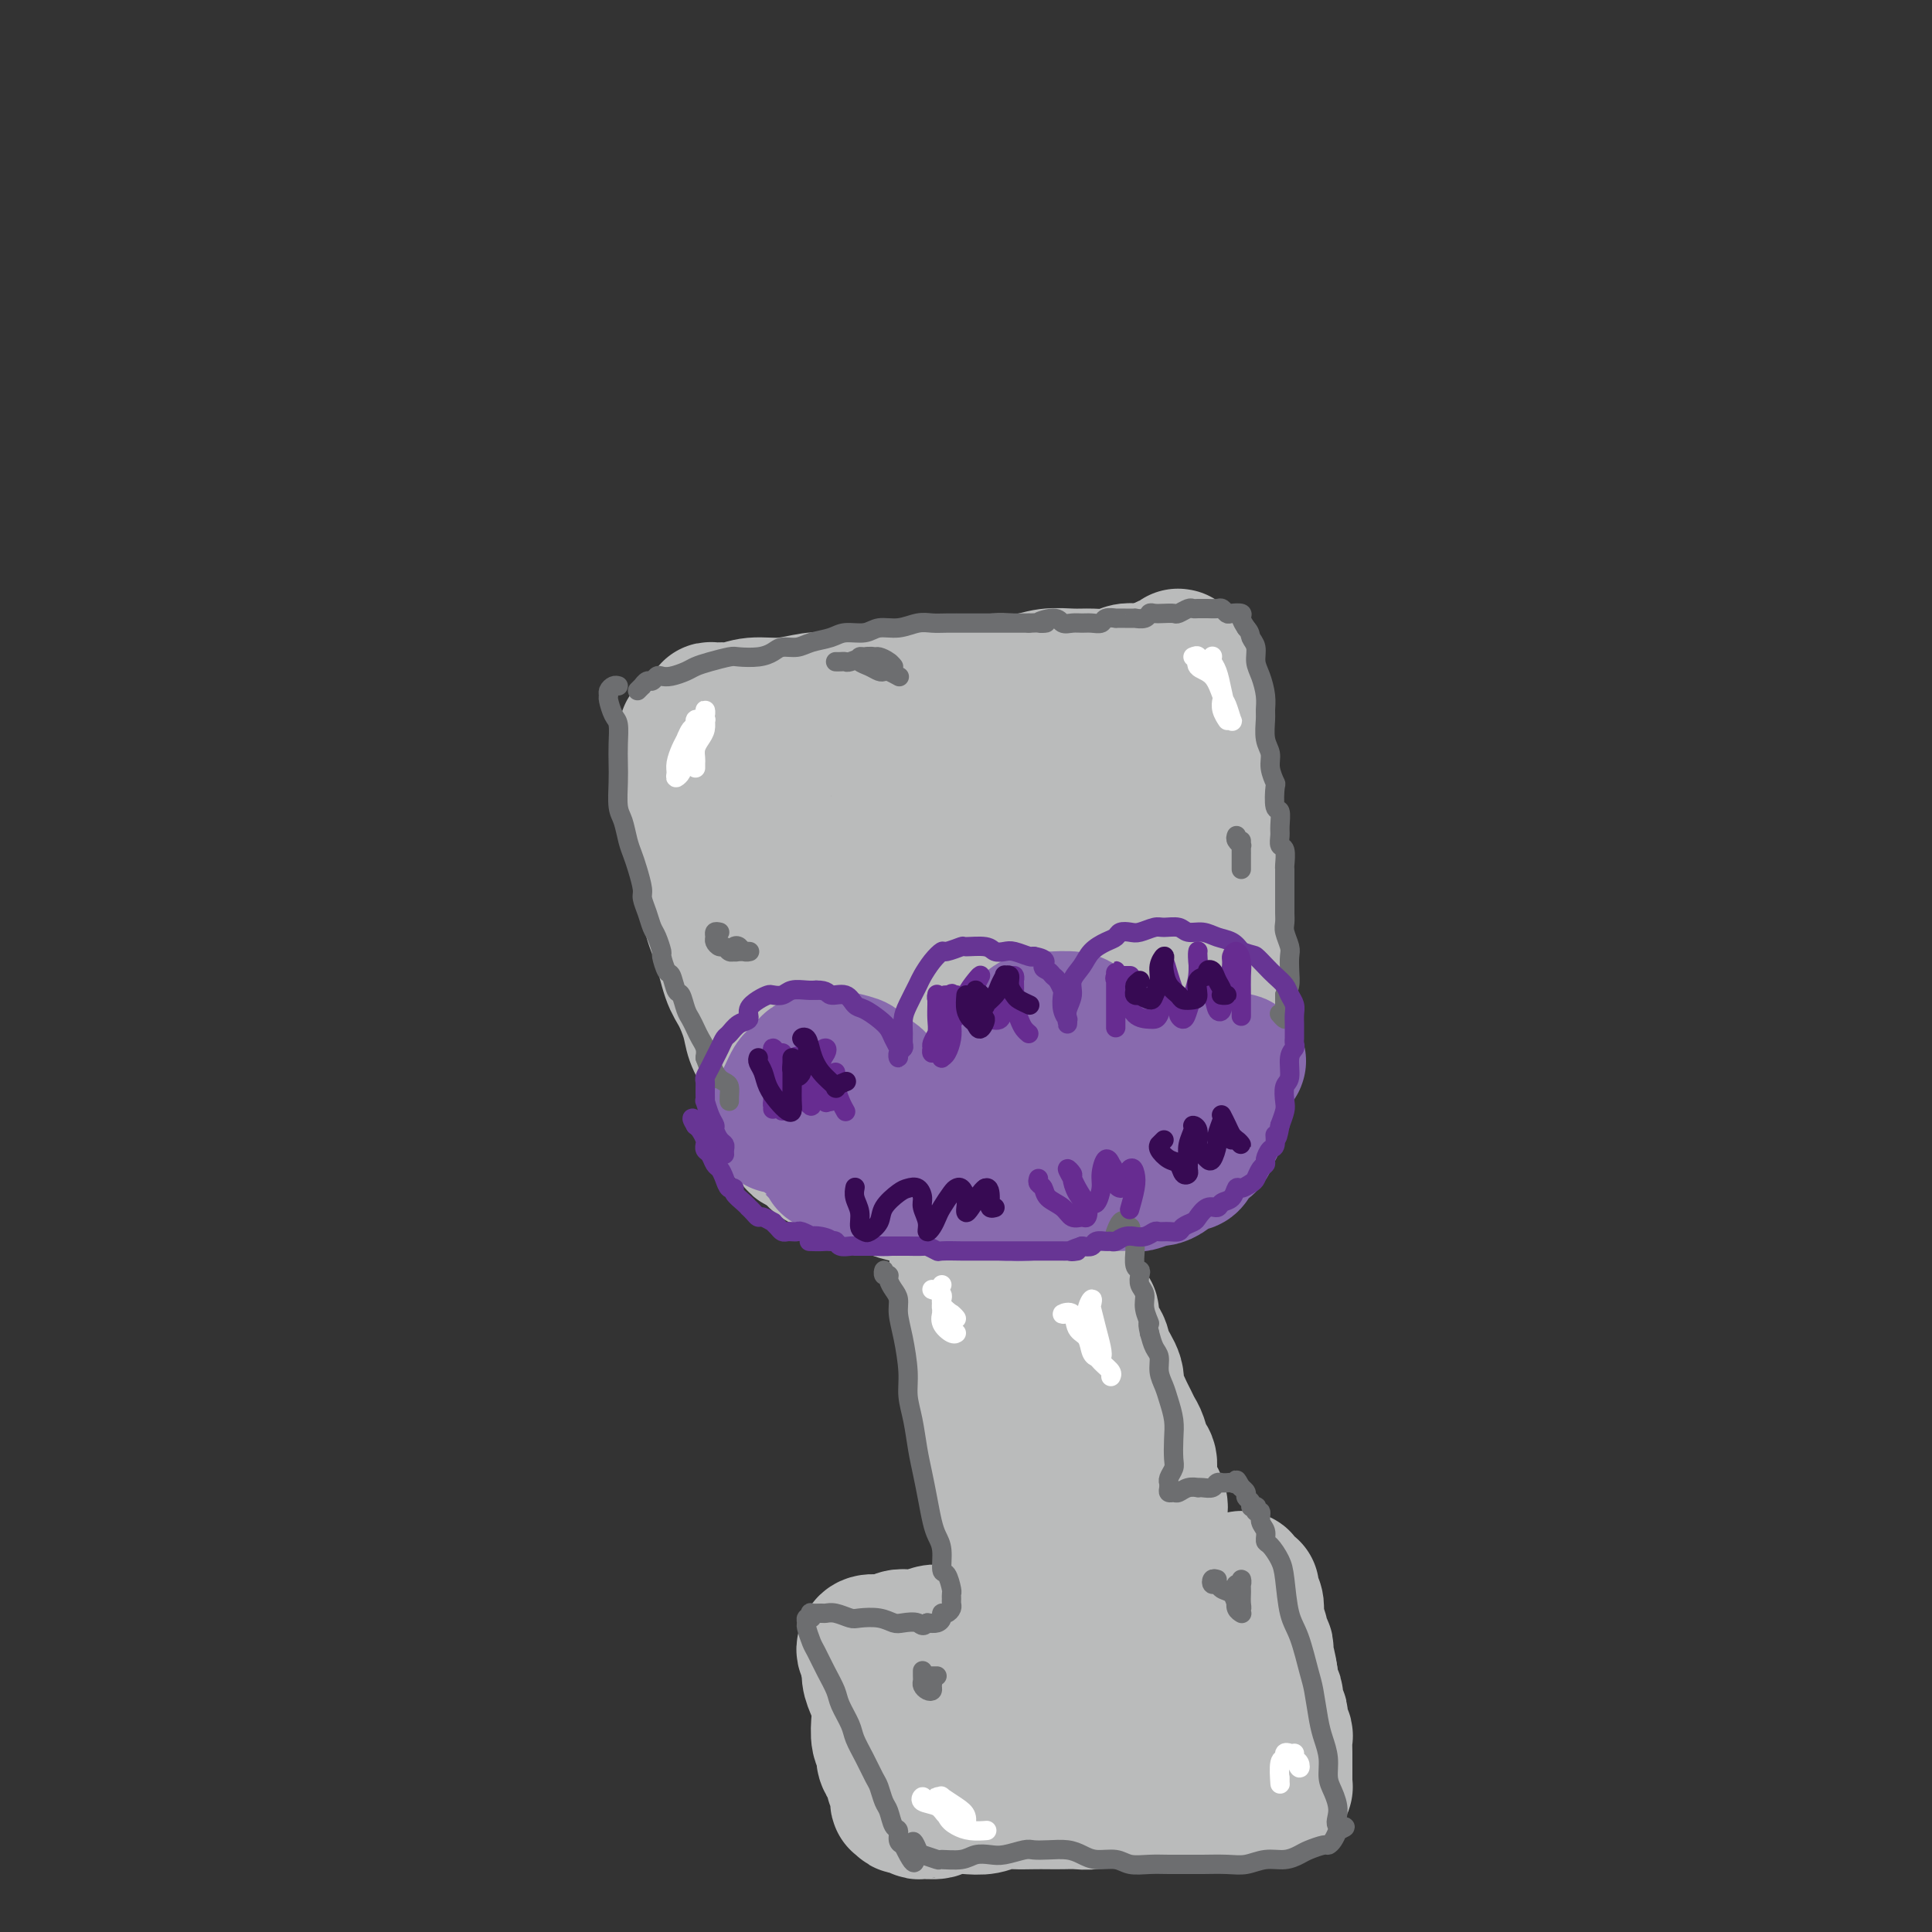 <svg viewBox='0 0 400 400' version='1.1' xmlns='http://www.w3.org/2000/svg' xmlns:xlink='http://www.w3.org/1999/xlink'><rect x="0" y="0" width="400" height="400" fill="#333333" stroke="none"/><g fill='none' stroke='#BABBBB' stroke-width='28' stroke-linecap='round' stroke-linejoin='round'><path d='M150,153c-0.504,-0.153 -1.007,-0.305 -1,0c0.007,0.305 0.526,1.069 1,2c0.474,0.931 0.904,2.029 1,3c0.096,0.971 -0.140,1.814 0,3c0.140,1.186 0.657,2.717 1,4c0.343,1.283 0.514,2.320 1,4c0.486,1.680 1.288,4.002 2,6c0.712,1.998 1.334,3.670 2,5c0.666,1.330 1.375,2.316 2,4c0.625,1.684 1.164,4.065 2,6c0.836,1.935 1.967,3.424 3,5c1.033,1.576 1.968,3.237 3,5c1.032,1.763 2.162,3.626 3,5c0.838,1.374 1.386,2.257 3,4c1.614,1.743 4.295,4.345 6,6c1.705,1.655 2.434,2.362 4,4c1.566,1.638 3.968,4.206 6,6c2.032,1.794 3.694,2.813 5,4c1.306,1.187 2.257,2.541 4,4c1.743,1.459 4.279,3.021 6,4c1.721,0.979 2.626,1.374 4,2c1.374,0.626 3.218,1.484 5,2c1.782,0.516 3.504,0.689 5,1c1.496,0.311 2.767,0.761 4,1c1.233,0.239 2.430,0.269 4,0c1.570,-0.269 3.514,-0.835 5,-1c1.486,-0.165 2.516,0.071 4,0c1.484,-0.071 3.424,-0.449 5,-1c1.576,-0.551 2.788,-1.276 4,-2'/><path d='M244,239c3.388,-0.946 2.859,-1.309 3,-2c0.141,-0.691 0.952,-1.708 2,-3c1.048,-1.292 2.334,-2.859 3,-4c0.666,-1.141 0.710,-1.858 1,-3c0.290,-1.142 0.824,-2.711 1,-4c0.176,-1.289 -0.005,-2.297 0,-4c0.005,-1.703 0.197,-4.100 0,-6c-0.197,-1.900 -0.784,-3.301 -1,-5c-0.216,-1.699 -0.061,-3.694 0,-6c0.061,-2.306 0.028,-4.922 0,-7c-0.028,-2.078 -0.052,-3.618 0,-6c0.052,-2.382 0.182,-5.606 0,-8c-0.182,-2.394 -0.674,-3.959 -1,-6c-0.326,-2.041 -0.486,-4.559 -1,-7c-0.514,-2.441 -1.382,-4.807 -2,-7c-0.618,-2.193 -0.988,-4.215 -1,-6c-0.012,-1.785 0.333,-3.333 0,-5c-0.333,-1.667 -1.343,-3.451 -2,-5c-0.657,-1.549 -0.960,-2.861 -1,-4c-0.040,-1.139 0.182,-2.105 0,-3c-0.182,-0.895 -0.769,-1.719 -1,-2c-0.231,-0.281 -0.108,-0.019 0,0c0.108,0.019 0.200,-0.205 0,0c-0.200,0.205 -0.693,0.838 -1,1c-0.307,0.162 -0.429,-0.149 -1,0c-0.571,0.149 -1.592,0.757 -2,1c-0.408,0.243 -0.204,0.122 0,0'/><path d='M240,138c-1.355,0.222 -2.242,0.777 -3,1c-0.758,0.223 -1.387,0.112 -2,0c-0.613,-0.112 -1.209,-0.227 -2,0c-0.791,0.227 -1.777,0.797 -3,1c-1.223,0.203 -2.681,0.040 -4,0c-1.319,-0.040 -2.497,0.045 -4,0c-1.503,-0.045 -3.330,-0.219 -5,0c-1.670,0.219 -3.184,0.832 -5,1c-1.816,0.168 -3.934,-0.109 -6,0c-2.066,0.109 -4.079,0.604 -6,1c-1.921,0.396 -3.751,0.694 -6,1c-2.249,0.306 -4.918,0.622 -7,1c-2.082,0.378 -3.578,0.818 -6,1c-2.422,0.182 -5.769,0.105 -8,0c-2.231,-0.105 -3.346,-0.238 -5,0c-1.654,0.238 -3.847,0.849 -6,1c-2.153,0.151 -4.266,-0.156 -6,0c-1.734,0.156 -3.088,0.777 -4,1c-0.912,0.223 -1.383,0.049 -2,0c-0.617,-0.049 -1.381,0.025 -2,0c-0.619,-0.025 -1.094,-0.151 -1,0c0.094,0.151 0.756,0.579 1,1c0.244,0.421 0.070,0.835 0,1c-0.070,0.165 -0.035,0.083 0,0'/><path d='M175,160c-0.113,0.027 -0.227,0.055 -1,0c-0.773,-0.055 -2.207,-0.191 -3,0c-0.793,0.191 -0.946,0.710 -1,1c-0.054,0.290 -0.010,0.351 1,2c1.010,1.649 2.984,4.887 5,8c2.016,3.113 4.073,6.100 6,9c1.927,2.900 3.724,5.712 6,9c2.276,3.288 5.031,7.051 7,10c1.969,2.949 3.153,5.083 4,7c0.847,1.917 1.356,3.617 2,5c0.644,1.383 1.424,2.449 2,3c0.576,0.551 0.950,0.587 1,0c0.050,-0.587 -0.222,-1.796 -1,-4c-0.778,-2.204 -2.061,-5.402 -3,-8c-0.939,-2.598 -1.534,-4.596 -3,-8c-1.466,-3.404 -3.803,-8.214 -5,-12c-1.197,-3.786 -1.252,-6.548 -2,-9c-0.748,-2.452 -2.187,-4.593 -3,-6c-0.813,-1.407 -0.998,-2.080 -1,-2c-0.002,0.080 0.180,0.913 1,2c0.820,1.087 2.277,2.429 4,6c1.723,3.571 3.711,9.370 6,14c2.289,4.630 4.880,8.092 7,12c2.120,3.908 3.770,8.263 6,12c2.230,3.737 5.042,6.857 7,9c1.958,2.143 3.063,3.309 4,4c0.937,0.691 1.705,0.907 2,0c0.295,-0.907 0.118,-2.936 0,-5c-0.118,-2.064 -0.177,-4.161 -1,-7c-0.823,-2.839 -2.412,-6.419 -4,-10'/><path d='M218,202c-1.558,-5.004 -2.954,-9.014 -4,-13c-1.046,-3.986 -1.742,-7.949 -2,-11c-0.258,-3.051 -0.077,-5.191 0,-7c0.077,-1.809 0.050,-3.289 0,-4c-0.050,-0.711 -0.123,-0.655 0,0c0.123,0.655 0.441,1.907 1,4c0.559,2.093 1.358,5.026 2,8c0.642,2.974 1.128,5.988 2,10c0.872,4.012 2.129,9.023 3,13c0.871,3.977 1.355,6.920 2,9c0.645,2.080 1.450,3.296 2,4c0.550,0.704 0.845,0.896 1,1c0.155,0.104 0.172,0.120 0,-1c-0.172,-1.120 -0.532,-3.375 -1,-6c-0.468,-2.625 -1.043,-5.618 -2,-10c-0.957,-4.382 -2.295,-10.153 -3,-15c-0.705,-4.847 -0.776,-8.771 -1,-12c-0.224,-3.229 -0.601,-5.764 0,-8c0.601,-2.236 2.181,-4.175 3,-5c0.819,-0.825 0.877,-0.537 1,0c0.123,0.537 0.312,1.323 1,4c0.688,2.677 1.876,7.244 3,11c1.124,3.756 2.185,6.702 3,10c0.815,3.298 1.385,6.946 2,11c0.615,4.054 1.276,8.512 2,12c0.724,3.488 1.512,6.007 2,8c0.488,1.993 0.675,3.459 1,4c0.325,0.541 0.788,0.155 1,0c0.212,-0.155 0.172,-0.080 0,-1c-0.172,-0.920 -0.478,-2.834 -1,-6c-0.522,-3.166 -1.261,-7.583 -2,-12'/><path d='M234,200c-0.580,-4.990 -1.031,-7.965 -1,-12c0.031,-4.035 0.543,-9.131 1,-12c0.457,-2.869 0.859,-3.511 1,-4c0.141,-0.489 0.022,-0.825 0,0c-0.022,0.825 0.053,2.809 0,5c-0.053,2.191 -0.235,4.587 -1,8c-0.765,3.413 -2.112,7.843 -3,11c-0.888,3.157 -1.316,5.042 -2,6c-0.684,0.958 -1.624,0.988 -2,1c-0.376,0.012 -0.188,0.006 0,0'/><path d='M146,150c-0.228,-0.097 -0.455,-0.195 -1,0c-0.545,0.195 -1.407,0.682 -2,1c-0.593,0.318 -0.916,0.468 -1,1c-0.084,0.532 0.072,1.447 0,3c-0.072,1.553 -0.371,3.745 0,6c0.371,2.255 1.412,4.575 2,7c0.588,2.425 0.724,4.957 1,7c0.276,2.043 0.693,3.598 1,6c0.307,2.402 0.506,5.650 1,8c0.494,2.350 1.283,3.801 2,6c0.717,2.199 1.360,5.146 2,7c0.640,1.854 1.276,2.615 2,4c0.724,1.385 1.538,3.394 2,5c0.462,1.606 0.574,2.807 1,4c0.426,1.193 1.165,2.377 2,4c0.835,1.623 1.766,3.685 2,5c0.234,1.315 -0.227,1.881 0,3c0.227,1.119 1.143,2.789 2,4c0.857,1.211 1.654,1.964 2,3c0.346,1.036 0.242,2.357 1,3c0.758,0.643 2.379,0.610 3,1c0.621,0.390 0.242,1.204 1,2c0.758,0.796 2.651,1.575 4,2c1.349,0.425 2.152,0.496 3,1c0.848,0.504 1.739,1.442 3,2c1.261,0.558 2.892,0.738 4,1c1.108,0.262 1.692,0.606 3,1c1.308,0.394 3.340,0.838 5,1c1.660,0.162 2.947,0.044 4,0c1.053,-0.044 1.872,-0.012 3,0c1.128,0.012 2.564,0.006 4,0'/><path d='M202,248c3.974,0.268 2.409,-0.562 3,-1c0.591,-0.438 3.336,-0.484 5,-1c1.664,-0.516 2.245,-1.504 3,-2c0.755,-0.496 1.683,-0.502 3,-1c1.317,-0.498 3.024,-1.488 4,-2c0.976,-0.512 1.221,-0.547 2,-1c0.779,-0.453 2.093,-1.325 3,-2c0.907,-0.675 1.409,-1.152 2,-2c0.591,-0.848 1.271,-2.068 2,-3c0.729,-0.932 1.505,-1.575 2,-3c0.495,-1.425 0.707,-3.632 1,-5c0.293,-1.368 0.667,-1.897 1,-3c0.333,-1.103 0.625,-2.779 1,-4c0.375,-1.221 0.832,-1.987 1,-3c0.168,-1.013 0.045,-2.273 0,-3c-0.045,-0.727 -0.013,-0.922 0,-1c0.013,-0.078 0.006,-0.039 0,0'/><path d='M199,164c-0.347,0.199 -0.693,0.398 -1,0c-0.307,-0.398 -0.574,-1.394 -1,-2c-0.426,-0.606 -1.012,-0.822 -1,-1c0.012,-0.178 0.623,-0.317 1,0c0.377,0.317 0.519,1.092 1,2c0.481,0.908 1.302,1.951 2,3c0.698,1.049 1.273,2.105 2,3c0.727,0.895 1.607,1.630 2,2c0.393,0.370 0.300,0.377 1,0c0.700,-0.377 2.193,-1.138 3,-2c0.807,-0.862 0.928,-1.826 1,-3c0.072,-1.174 0.094,-2.559 0,-4c-0.094,-1.441 -0.304,-2.939 -1,-4c-0.696,-1.061 -1.878,-1.686 -3,-2c-1.122,-0.314 -2.183,-0.316 -3,0c-0.817,0.316 -1.390,0.950 -2,2c-0.610,1.050 -1.256,2.516 -2,4c-0.744,1.484 -1.586,2.986 -2,4c-0.414,1.014 -0.400,1.540 0,2c0.400,0.460 1.185,0.855 2,1c0.815,0.145 1.662,0.042 2,0c0.338,-0.042 0.169,-0.021 0,0'/><path d='M198,263c0.033,0.329 0.065,0.659 0,1c-0.065,0.341 -0.229,0.695 0,1c0.229,0.305 0.849,0.563 1,1c0.151,0.437 -0.167,1.054 0,2c0.167,0.946 0.819,2.223 1,3c0.181,0.777 -0.110,1.056 0,2c0.110,0.944 0.622,2.555 1,4c0.378,1.445 0.623,2.726 1,4c0.377,1.274 0.885,2.542 1,4c0.115,1.458 -0.163,3.107 0,4c0.163,0.893 0.766,1.030 1,2c0.234,0.970 0.101,2.771 0,4c-0.101,1.229 -0.168,1.884 0,3c0.168,1.116 0.570,2.693 1,4c0.430,1.307 0.886,2.342 1,3c0.114,0.658 -0.114,0.937 0,2c0.114,1.063 0.570,2.909 1,4c0.430,1.091 0.833,1.428 1,2c0.167,0.572 0.097,1.379 0,2c-0.097,0.621 -0.222,1.055 0,2c0.222,0.945 0.792,2.402 1,3c0.208,0.598 0.056,0.336 0,1c-0.056,0.664 -0.015,2.253 0,3c0.015,0.747 0.003,0.651 0,1c-0.003,0.349 0.002,1.143 0,2c-0.002,0.857 -0.011,1.776 0,2c0.011,0.224 0.041,-0.247 0,0c-0.041,0.247 -0.155,1.214 0,2c0.155,0.786 0.577,1.393 1,2'/><path d='M210,333c1.855,11.067 0.493,3.735 0,1c-0.493,-2.735 -0.117,-0.872 0,0c0.117,0.872 -0.025,0.755 0,1c0.025,0.245 0.216,0.854 0,1c-0.216,0.146 -0.841,-0.171 -1,0c-0.159,0.171 0.147,0.830 0,1c-0.147,0.170 -0.746,-0.151 -1,0c-0.254,0.151 -0.161,0.772 0,1c0.161,0.228 0.391,0.061 0,0c-0.391,-0.061 -1.402,-0.016 -2,0c-0.598,0.016 -0.783,0.004 -1,0c-0.217,-0.004 -0.467,-0.001 -1,0c-0.533,0.001 -1.349,-0.001 -2,0c-0.651,0.001 -1.137,0.004 -2,0c-0.863,-0.004 -2.104,-0.015 -3,0c-0.896,0.015 -1.448,0.056 -2,0c-0.552,-0.056 -1.106,-0.207 -2,0c-0.894,0.207 -2.128,0.773 -3,1c-0.872,0.227 -1.381,0.113 -2,0c-0.619,-0.113 -1.349,-0.227 -2,0c-0.651,0.227 -1.222,0.796 -2,1c-0.778,0.204 -1.764,0.043 -2,0c-0.236,-0.043 0.279,0.033 0,0c-0.279,-0.033 -1.353,-0.174 -2,0c-0.647,0.174 -0.866,0.662 -1,1c-0.134,0.338 -0.181,0.525 0,1c0.181,0.475 0.591,1.237 1,2'/><path d='M180,344c0.110,1.001 -0.115,2.005 0,3c0.115,0.995 0.571,1.982 1,3c0.429,1.018 0.832,2.069 1,3c0.168,0.931 0.100,1.744 0,3c-0.100,1.256 -0.233,2.956 0,4c0.233,1.044 0.832,1.431 1,2c0.168,0.569 -0.095,1.321 0,2c0.095,0.679 0.547,1.286 1,2c0.453,0.714 0.905,1.535 1,2c0.095,0.465 -0.167,0.573 0,1c0.167,0.427 0.765,1.171 1,2c0.235,0.829 0.109,1.743 0,2c-0.109,0.257 -0.200,-0.142 0,0c0.200,0.142 0.691,0.824 1,1c0.309,0.176 0.437,-0.153 1,0c0.563,0.153 1.560,0.787 2,1c0.440,0.213 0.323,0.006 1,0c0.677,-0.006 2.148,0.191 3,0c0.852,-0.191 1.084,-0.769 2,-1c0.916,-0.231 2.517,-0.114 4,0c1.483,0.114 2.847,0.227 4,0c1.153,-0.227 2.093,-0.793 3,-1c0.907,-0.207 1.779,-0.056 3,0c1.221,0.056 2.791,0.016 4,0c1.209,-0.016 2.057,-0.008 3,0c0.943,0.008 1.981,0.016 3,0c1.019,-0.016 2.019,-0.057 3,0c0.981,0.057 1.943,0.211 3,0c1.057,-0.211 2.208,-0.788 3,-1c0.792,-0.212 1.226,-0.061 2,0c0.774,0.061 1.887,0.030 3,0'/><path d='M234,372c8.026,-0.309 4.590,-0.083 4,0c-0.590,0.083 1.665,0.022 3,0c1.335,-0.022 1.750,-0.005 3,0c1.250,0.005 3.336,-0.002 5,0c1.664,0.002 2.908,0.014 4,0c1.092,-0.014 2.033,-0.055 3,0c0.967,0.055 1.962,0.207 3,0c1.038,-0.207 2.121,-0.772 3,-1c0.879,-0.228 1.556,-0.118 2,0c0.444,0.118 0.655,0.244 1,0c0.345,-0.244 0.825,-0.859 1,-1c0.175,-0.141 0.047,0.193 0,0c-0.047,-0.193 -0.013,-0.914 0,-1c0.013,-0.086 0.003,0.464 0,0c-0.003,-0.464 0.000,-1.940 0,-3c-0.000,-1.060 -0.004,-1.702 0,-2c0.004,-0.298 0.015,-0.251 0,-1c-0.015,-0.749 -0.056,-2.295 0,-3c0.056,-0.705 0.207,-0.569 0,-1c-0.207,-0.431 -0.774,-1.429 -1,-2c-0.226,-0.571 -0.112,-0.716 0,-1c0.112,-0.284 0.222,-0.706 0,-1c-0.222,-0.294 -0.778,-0.460 -1,-1c-0.222,-0.540 -0.112,-1.454 0,-2c0.112,-0.546 0.226,-0.724 0,-1c-0.226,-0.276 -0.793,-0.648 -1,-1c-0.207,-0.352 -0.056,-0.682 0,-1c0.056,-0.318 0.015,-0.624 0,-1c-0.015,-0.376 -0.004,-0.822 0,-1c0.004,-0.178 0.002,-0.089 0,0'/><path d='M263,347c-0.536,-4.118 -0.874,-2.413 -1,-2c-0.126,0.413 -0.038,-0.466 0,-1c0.038,-0.534 0.025,-0.723 0,-1c-0.025,-0.277 -0.063,-0.640 0,-1c0.063,-0.360 0.227,-0.715 0,-1c-0.227,-0.285 -0.844,-0.499 -1,-1c-0.156,-0.501 0.151,-1.290 0,-2c-0.151,-0.710 -0.759,-1.343 -1,-2c-0.241,-0.657 -0.116,-1.339 0,-2c0.116,-0.661 0.223,-1.301 0,-2c-0.223,-0.699 -0.777,-1.458 -1,-2c-0.223,-0.542 -0.117,-0.867 0,-1c0.117,-0.133 0.243,-0.075 0,0c-0.243,0.075 -0.855,0.168 -1,0c-0.145,-0.168 0.179,-0.596 0,-1c-0.179,-0.404 -0.859,-0.784 -1,-1c-0.141,-0.216 0.258,-0.268 0,0c-0.258,0.268 -1.172,0.856 -2,1c-0.828,0.144 -1.569,-0.158 -2,0c-0.431,0.158 -0.553,0.774 -1,1c-0.447,0.226 -1.219,0.060 -2,0c-0.781,-0.060 -1.572,-0.016 -2,0c-0.428,0.016 -0.492,0.004 -1,0c-0.508,-0.004 -1.460,-0.000 -2,0c-0.540,0.000 -0.667,-0.003 -1,0c-0.333,0.003 -0.873,0.013 -1,0c-0.127,-0.013 0.159,-0.048 0,0c-0.159,0.048 -0.764,0.178 -1,0c-0.236,-0.178 -0.102,-0.663 0,-1c0.102,-0.337 0.172,-0.525 0,-1c-0.172,-0.475 -0.586,-1.238 -1,-2'/><path d='M241,325c-0.403,-0.907 0.090,-1.176 0,-2c-0.090,-0.824 -0.764,-2.204 -1,-3c-0.236,-0.796 -0.034,-1.008 0,-2c0.034,-0.992 -0.099,-2.764 0,-4c0.099,-1.236 0.430,-1.934 0,-3c-0.430,-1.066 -1.621,-2.498 -2,-4c-0.379,-1.502 0.053,-3.074 0,-4c-0.053,-0.926 -0.592,-1.207 -1,-2c-0.408,-0.793 -0.686,-2.099 -1,-3c-0.314,-0.901 -0.663,-1.395 -1,-2c-0.337,-0.605 -0.663,-1.319 -1,-2c-0.337,-0.681 -0.686,-1.330 -1,-2c-0.314,-0.670 -0.594,-1.362 -1,-2c-0.406,-0.638 -0.940,-1.223 -1,-2c-0.060,-0.777 0.352,-1.746 0,-3c-0.352,-1.254 -1.470,-2.792 -2,-4c-0.530,-1.208 -0.474,-2.086 -1,-3c-0.526,-0.914 -1.633,-1.865 -2,-3c-0.367,-1.135 0.008,-2.455 0,-3c-0.008,-0.545 -0.399,-0.317 -1,-1c-0.601,-0.683 -1.414,-2.278 -2,-3c-0.586,-0.722 -0.946,-0.571 -1,-1c-0.054,-0.429 0.197,-1.438 0,-2c-0.197,-0.562 -0.841,-0.676 -1,-1c-0.159,-0.324 0.167,-0.858 0,-1c-0.167,-0.142 -0.828,0.106 -1,0c-0.172,-0.106 0.146,-0.567 0,-1c-0.146,-0.433 -0.756,-0.838 -1,-1c-0.244,-0.162 -0.122,-0.081 0,0'/><path d='M214,260c-0.414,-0.045 -0.828,-0.090 -1,0c-0.172,0.090 -0.103,0.316 0,1c0.103,0.684 0.240,1.828 1,3c0.760,1.172 2.144,2.373 3,5c0.856,2.627 1.184,6.681 2,10c0.816,3.319 2.120,5.904 3,9c0.880,3.096 1.336,6.702 2,10c0.664,3.298 1.537,6.287 2,10c0.463,3.713 0.516,8.148 1,11c0.484,2.852 1.398,4.119 2,6c0.602,1.881 0.890,4.376 1,6c0.110,1.624 0.040,2.377 0,3c-0.040,0.623 -0.052,1.115 0,1c0.052,-0.115 0.168,-0.837 0,-1c-0.168,-0.163 -0.619,0.235 -1,-1c-0.381,-1.235 -0.690,-4.101 -1,-6c-0.310,-1.899 -0.619,-2.830 -1,-4c-0.381,-1.170 -0.834,-2.579 -1,-3c-0.166,-0.421 -0.044,0.145 0,0c0.044,-0.145 0.012,-1.000 0,-1c-0.012,0.000 -0.003,0.856 0,2c0.003,1.144 0.001,2.576 0,4c-0.001,1.424 -0.000,2.839 0,5c0.000,2.161 0.000,5.067 0,7c-0.000,1.933 -0.000,2.893 0,4c0.000,1.107 0.000,2.360 0,3c-0.000,0.640 -0.000,0.666 0,1c0.000,0.334 0.000,0.974 0,1c-0.000,0.026 -0.000,-0.564 0,-1c0.000,-0.436 0.000,-0.718 0,-1'/><path d='M226,344c-0.381,3.263 -1.335,-0.580 -2,-2c-0.665,-1.420 -1.043,-0.418 -2,0c-0.957,0.418 -2.494,0.252 -4,0c-1.506,-0.252 -2.982,-0.589 -4,0c-1.018,0.589 -1.579,2.105 -3,3c-1.421,0.895 -3.701,1.168 -5,2c-1.299,0.832 -1.618,2.224 -2,3c-0.382,0.776 -0.828,0.937 -1,1c-0.172,0.063 -0.071,0.028 0,0c0.071,-0.028 0.113,-0.049 1,0c0.887,0.049 2.618,0.167 4,0c1.382,-0.167 2.414,-0.619 4,-1c1.586,-0.381 3.726,-0.693 5,-1c1.274,-0.307 1.682,-0.611 3,-1c1.318,-0.389 3.546,-0.865 5,-1c1.454,-0.135 2.132,0.070 3,0c0.868,-0.070 1.925,-0.414 3,-1c1.075,-0.586 2.169,-1.412 3,-2c0.831,-0.588 1.399,-0.938 2,-1c0.601,-0.062 1.236,0.164 2,0c0.764,-0.164 1.658,-0.720 2,-1c0.342,-0.280 0.133,-0.286 0,0c-0.133,0.286 -0.189,0.865 0,1c0.189,0.135 0.624,-0.174 1,0c0.376,0.174 0.692,0.831 1,1c0.308,0.169 0.608,-0.151 1,0c0.392,0.151 0.875,0.771 1,1c0.125,0.229 -0.107,0.065 0,0c0.107,-0.065 0.554,-0.033 1,0'/><path d='M245,345c1.477,0.321 1.668,0.125 2,0c0.332,-0.125 0.803,-0.178 1,0c0.197,0.178 0.120,0.587 0,1c-0.120,0.413 -0.284,0.832 0,1c0.284,0.168 1.015,0.087 1,0c-0.015,-0.087 -0.777,-0.178 -1,0c-0.223,0.178 0.094,0.626 0,1c-0.094,0.374 -0.600,0.675 -1,1c-0.400,0.325 -0.695,0.675 -1,1c-0.305,0.325 -0.621,0.626 -1,1c-0.379,0.374 -0.823,0.821 -1,1c-0.177,0.179 -0.089,0.089 0,0'/></g>
<g fill='none' stroke='#886AAE' stroke-width='28' stroke-linecap='round' stroke-linejoin='round'><path d='M161,233c-0.006,0.066 -0.013,0.131 0,0c0.013,-0.131 0.045,-0.459 0,-1c-0.045,-0.541 -0.168,-1.296 0,-2c0.168,-0.704 0.627,-1.358 1,-2c0.373,-0.642 0.661,-1.271 1,-2c0.339,-0.729 0.728,-1.558 1,-2c0.272,-0.442 0.426,-0.498 1,-1c0.574,-0.502 1.566,-1.452 2,-2c0.434,-0.548 0.310,-0.695 1,-1c0.690,-0.305 2.196,-0.768 3,-1c0.804,-0.232 0.907,-0.232 2,0c1.093,0.232 3.174,0.695 4,1c0.826,0.305 0.395,0.452 1,1c0.605,0.548 2.245,1.496 3,2c0.755,0.504 0.626,0.564 1,1c0.374,0.436 1.251,1.249 2,2c0.749,0.751 1.370,1.438 2,2c0.630,0.562 1.268,0.997 2,2c0.732,1.003 1.557,2.575 2,3c0.443,0.425 0.504,-0.296 1,0c0.496,0.296 1.427,1.611 2,2c0.573,0.389 0.788,-0.147 1,0c0.212,0.147 0.422,0.979 1,1c0.578,0.021 1.526,-0.767 2,-1c0.474,-0.233 0.475,0.089 1,0c0.525,-0.089 1.573,-0.589 2,-1c0.427,-0.411 0.233,-0.732 1,-1c0.767,-0.268 2.494,-0.484 3,-1c0.506,-0.516 -0.210,-1.331 0,-2c0.210,-0.669 1.346,-1.191 2,-2c0.654,-0.809 0.827,-1.904 1,-3'/><path d='M207,225c0.703,-1.092 0.961,-0.323 1,-1c0.039,-0.677 -0.141,-2.801 0,-4c0.141,-1.199 0.604,-1.474 1,-2c0.396,-0.526 0.727,-1.304 1,-2c0.273,-0.696 0.490,-1.311 1,-2c0.510,-0.689 1.313,-1.453 2,-2c0.687,-0.547 1.258,-0.876 2,-1c0.742,-0.124 1.655,-0.045 2,0c0.345,0.045 0.123,0.054 1,0c0.877,-0.054 2.855,-0.170 4,0c1.145,0.170 1.459,0.626 2,1c0.541,0.374 1.311,0.665 2,1c0.689,0.335 1.298,0.712 2,1c0.702,0.288 1.497,0.485 2,1c0.503,0.515 0.712,1.346 1,2c0.288,0.654 0.654,1.131 1,2c0.346,0.869 0.673,2.132 1,3c0.327,0.868 0.653,1.342 1,2c0.347,0.658 0.714,1.498 1,2c0.286,0.502 0.489,0.664 1,1c0.511,0.336 1.329,0.847 2,1c0.671,0.153 1.195,-0.052 2,0c0.805,0.052 1.892,0.362 3,0c1.108,-0.362 2.237,-1.397 3,-2c0.763,-0.603 1.162,-0.774 2,-1c0.838,-0.226 2.117,-0.505 3,-1c0.883,-0.495 1.371,-1.205 2,-2c0.629,-0.795 1.400,-1.676 2,-2c0.600,-0.324 1.029,-0.093 1,0c-0.029,0.093 -0.514,0.046 -1,0'/><path d='M255,220c2.674,-1.060 0.860,0.289 0,1c-0.860,0.711 -0.767,0.785 -1,1c-0.233,0.215 -0.794,0.572 -1,1c-0.206,0.428 -0.059,0.926 0,1c0.059,0.074 0.030,-0.275 0,0c-0.030,0.275 -0.060,1.176 0,2c0.060,0.824 0.209,1.571 0,2c-0.209,0.429 -0.776,0.539 -1,1c-0.224,0.461 -0.105,1.274 0,2c0.105,0.726 0.197,1.364 0,2c-0.197,0.636 -0.682,1.271 -1,2c-0.318,0.729 -0.470,1.553 -1,2c-0.530,0.447 -1.440,0.519 -2,1c-0.560,0.481 -0.770,1.373 -1,2c-0.230,0.627 -0.479,0.990 -1,1c-0.521,0.010 -1.314,-0.333 -2,0c-0.686,0.333 -1.267,1.343 -2,2c-0.733,0.657 -1.619,0.961 -2,1c-0.381,0.039 -0.257,-0.186 -1,0c-0.743,0.186 -2.353,0.782 -3,1c-0.647,0.218 -0.332,0.059 -1,0c-0.668,-0.059 -2.320,-0.017 -3,0c-0.680,0.017 -0.390,0.008 -1,0c-0.610,-0.008 -2.121,-0.016 -3,0c-0.879,0.016 -1.128,0.057 -2,0c-0.872,-0.057 -2.369,-0.212 -3,0c-0.631,0.212 -0.396,0.792 -1,1c-0.604,0.208 -2.049,0.046 -3,0c-0.951,-0.046 -1.410,0.026 -2,0c-0.590,-0.026 -1.311,-0.150 -2,0c-0.689,0.150 -1.344,0.575 -2,1'/><path d='M213,247c-3.817,0.293 -1.859,0.026 -2,0c-0.141,-0.026 -2.379,0.189 -3,0c-0.621,-0.189 0.377,-0.783 0,-1c-0.377,-0.217 -2.129,-0.058 -3,0c-0.871,0.058 -0.861,0.016 -1,0c-0.139,-0.016 -0.425,-0.004 -1,0c-0.575,0.004 -1.438,0.001 -2,0c-0.562,-0.001 -0.823,-0.000 -1,0c-0.177,0.000 -0.270,0.000 -1,0c-0.730,-0.000 -2.096,-0.000 -3,0c-0.904,0.000 -1.345,0.000 -2,0c-0.655,-0.000 -1.523,-0.000 -2,0c-0.477,0.000 -0.562,0.000 -1,0c-0.438,-0.000 -1.230,-0.000 -2,0c-0.770,0.000 -1.520,0.001 -2,0c-0.480,-0.001 -0.692,-0.004 -1,0c-0.308,0.004 -0.711,0.016 -1,0c-0.289,-0.016 -0.462,-0.060 -1,0c-0.538,0.060 -1.439,0.222 -2,0c-0.561,-0.222 -0.780,-0.829 -1,-1c-0.220,-0.171 -0.440,0.094 -1,0c-0.560,-0.094 -1.459,-0.547 -2,-1c-0.541,-0.453 -0.723,-0.905 -1,-1c-0.277,-0.095 -0.648,0.167 -1,0c-0.352,-0.167 -0.685,-0.763 -1,-1c-0.315,-0.237 -0.611,-0.116 -1,0c-0.389,0.116 -0.872,0.227 -1,0c-0.128,-0.227 0.100,-0.793 0,-1c-0.100,-0.207 -0.527,-0.056 -1,0c-0.473,0.056 -0.992,0.016 -1,0c-0.008,-0.016 0.496,-0.008 1,0'/><path d='M172,241c-1.277,-0.801 0.531,-0.305 1,0c0.469,0.305 -0.402,0.418 0,0c0.402,-0.418 2.076,-1.366 3,-2c0.924,-0.634 1.099,-0.954 2,-1c0.901,-0.046 2.528,0.183 4,0c1.472,-0.183 2.790,-0.777 4,-1c1.210,-0.223 2.310,-0.075 4,0c1.690,0.075 3.968,0.076 5,0c1.032,-0.076 0.819,-0.230 2,0c1.181,0.230 3.757,0.842 5,1c1.243,0.158 1.153,-0.139 2,0c0.847,0.139 2.632,0.713 4,1c1.368,0.287 2.320,0.288 3,0c0.680,-0.288 1.089,-0.865 2,-1c0.911,-0.135 2.325,0.171 3,0c0.675,-0.171 0.611,-0.821 1,-1c0.389,-0.179 1.232,0.111 2,0c0.768,-0.111 1.460,-0.623 2,-1c0.540,-0.377 0.928,-0.619 1,-1c0.072,-0.381 -0.173,-0.902 0,-1c0.173,-0.098 0.763,0.226 1,0c0.237,-0.226 0.120,-1.003 0,-1c-0.120,0.003 -0.242,0.785 0,1c0.242,0.215 0.848,-0.138 1,0c0.152,0.138 -0.151,0.768 0,1c0.151,0.232 0.758,0.066 1,0c0.242,-0.066 0.121,-0.033 0,0'/></g>
<g fill='none' stroke='#6D6E70' stroke-width='4' stroke-linecap='round' stroke-linejoin='round'><path d='M132,143c0.447,-0.455 0.893,-0.910 1,-1c0.107,-0.090 -0.127,0.186 0,0c0.127,-0.186 0.613,-0.834 1,-1c0.387,-0.166 0.674,0.149 1,0c0.326,-0.149 0.692,-0.761 1,-1c0.308,-0.239 0.559,-0.105 1,0c0.441,0.105 1.071,0.182 2,0c0.929,-0.182 2.158,-0.623 3,-1c0.842,-0.377 1.296,-0.689 2,-1c0.704,-0.311 1.659,-0.622 3,-1c1.341,-0.378 3.068,-0.823 4,-1c0.932,-0.177 1.068,-0.085 2,0c0.932,0.085 2.660,0.163 4,0c1.340,-0.163 2.291,-0.568 3,-1c0.709,-0.432 1.175,-0.890 2,-1c0.825,-0.110 2.010,0.129 3,0c0.990,-0.129 1.786,-0.627 3,-1c1.214,-0.373 2.845,-0.621 4,-1c1.155,-0.379 1.835,-0.890 3,-1c1.165,-0.110 2.815,0.181 4,0c1.185,-0.181 1.905,-0.833 3,-1c1.095,-0.167 2.565,0.151 4,0c1.435,-0.151 2.835,-0.773 4,-1c1.165,-0.227 2.096,-0.061 3,0c0.904,0.061 1.782,0.016 3,0c1.218,-0.016 2.777,-0.004 4,0c1.223,0.004 2.111,0.001 3,0c0.889,-0.001 1.778,-0.000 3,0c1.222,0.000 2.778,0.000 4,0c1.222,-0.000 2.111,-0.000 3,0'/><path d='M213,129c6.175,-0.232 2.613,0.187 2,0c-0.613,-0.187 1.722,-0.978 3,-1c1.278,-0.022 1.498,0.727 2,1c0.502,0.273 1.285,0.069 2,0c0.715,-0.069 1.362,-0.004 2,0c0.638,0.004 1.266,-0.051 2,0c0.734,0.051 1.575,0.210 2,0c0.425,-0.210 0.433,-0.788 1,-1c0.567,-0.212 1.691,-0.057 2,0c0.309,0.057 -0.198,0.016 0,0c0.198,-0.016 1.100,-0.008 2,0c0.900,0.008 1.799,0.016 2,0c0.201,-0.016 -0.294,-0.057 0,0c0.294,0.057 1.378,0.211 2,0c0.622,-0.211 0.781,-0.788 1,-1c0.219,-0.212 0.496,-0.061 1,0c0.504,0.061 1.234,0.030 2,0c0.766,-0.030 1.567,-0.061 2,0c0.433,0.061 0.497,0.212 1,0c0.503,-0.212 1.443,-0.789 2,-1c0.557,-0.211 0.730,-0.056 1,0c0.270,0.056 0.635,0.014 1,0c0.365,-0.014 0.728,-0.000 1,0c0.272,0.000 0.453,-0.014 1,0c0.547,0.014 1.461,0.056 2,0c0.539,-0.056 0.704,-0.209 1,0c0.296,0.209 0.723,0.780 1,1c0.277,0.220 0.404,0.090 1,0c0.596,-0.090 1.660,-0.140 2,0c0.340,0.140 -0.046,0.468 0,1c0.046,0.532 0.523,1.266 1,2'/><path d='M258,130c0.936,0.990 0.776,1.465 1,2c0.224,0.535 0.830,1.131 1,2c0.170,0.869 -0.098,2.013 0,3c0.098,0.987 0.561,1.818 1,3c0.439,1.182 0.854,2.714 1,4c0.146,1.286 0.024,2.325 0,3c-0.024,0.675 0.050,0.987 0,2c-0.050,1.013 -0.223,2.726 0,4c0.223,1.274 0.843,2.107 1,3c0.157,0.893 -0.150,1.844 0,3c0.150,1.156 0.758,2.516 1,3c0.242,0.484 0.118,0.093 0,1c-0.118,0.907 -0.229,3.112 0,4c0.229,0.888 0.797,0.459 1,1c0.203,0.541 0.040,2.051 0,3c-0.040,0.949 0.042,1.338 0,2c-0.042,0.662 -0.207,1.599 0,2c0.207,0.401 0.788,0.267 1,1c0.212,0.733 0.057,2.332 0,3c-0.057,0.668 -0.015,0.405 0,1c0.015,0.595 0.004,2.046 0,3c-0.004,0.954 -0.002,1.409 0,2c0.002,0.591 0.004,1.317 0,2c-0.004,0.683 -0.015,1.323 0,2c0.015,0.677 0.056,1.391 0,2c-0.056,0.609 -0.211,1.111 0,2c0.211,0.889 0.786,2.164 1,3c0.214,0.836 0.068,1.235 0,2c-0.068,0.765 -0.057,1.898 0,3c0.057,1.102 0.159,2.172 0,3c-0.159,0.828 -0.580,1.414 -1,2'/><path d='M266,206c0.004,4.816 0.015,3.357 0,3c-0.015,-0.357 -0.056,0.389 0,1c0.056,0.611 0.207,1.088 0,1c-0.207,-0.088 -0.774,-0.739 -1,-1c-0.226,-0.261 -0.113,-0.130 0,0'/><path d='M128,142c-0.308,-0.085 -0.616,-0.170 -1,0c-0.384,0.170 -0.845,0.596 -1,1c-0.155,0.404 -0.003,0.785 0,1c0.003,0.215 -0.143,0.262 0,1c0.143,0.738 0.574,2.166 1,3c0.426,0.834 0.845,1.074 1,2c0.155,0.926 0.044,2.540 0,4c-0.044,1.460 -0.023,2.768 0,4c0.023,1.232 0.048,2.388 0,4c-0.048,1.612 -0.168,3.679 0,5c0.168,1.321 0.623,1.895 1,3c0.377,1.105 0.675,2.743 1,4c0.325,1.257 0.679,2.135 1,3c0.321,0.865 0.611,1.716 1,3c0.389,1.284 0.877,3.000 1,4c0.123,1.000 -0.121,1.284 0,2c0.121,0.716 0.606,1.863 1,3c0.394,1.137 0.697,2.263 1,3c0.303,0.737 0.606,1.084 1,2c0.394,0.916 0.879,2.400 1,3c0.121,0.600 -0.122,0.316 0,1c0.122,0.684 0.610,2.337 1,3c0.390,0.663 0.682,0.338 1,1c0.318,0.662 0.663,2.313 1,3c0.337,0.687 0.668,0.411 1,1c0.332,0.589 0.667,2.045 1,3c0.333,0.955 0.664,1.411 1,2c0.336,0.589 0.678,1.313 1,2c0.322,0.687 0.625,1.339 1,2c0.375,0.661 0.821,1.332 1,2c0.179,0.668 0.089,1.334 0,2'/><path d='M146,219c2.979,8.180 1.425,2.629 1,1c-0.425,-1.629 0.278,0.665 1,2c0.722,1.335 1.461,1.713 2,2c0.539,0.287 0.876,0.483 1,1c0.124,0.517 0.033,1.355 0,2c-0.033,0.645 -0.009,1.097 0,1c0.009,-0.097 0.003,-0.742 0,-1c-0.003,-0.258 -0.001,-0.129 0,0'/><path d='M183,264c0.032,-0.541 0.064,-1.081 0,-1c-0.064,0.081 -0.223,0.784 0,1c0.223,0.216 0.830,-0.053 1,0c0.170,0.053 -0.095,0.430 0,1c0.095,0.570 0.551,1.334 1,2c0.449,0.666 0.890,1.233 1,2c0.110,0.767 -0.111,1.732 0,3c0.111,1.268 0.555,2.838 1,5c0.445,2.162 0.893,4.916 1,7c0.107,2.084 -0.126,3.497 0,5c0.126,1.503 0.611,3.095 1,5c0.389,1.905 0.681,4.124 1,6c0.319,1.876 0.664,3.410 1,5c0.336,1.590 0.664,3.236 1,5c0.336,1.764 0.681,3.647 1,5c0.319,1.353 0.611,2.177 1,3c0.389,0.823 0.875,1.645 1,3c0.125,1.355 -0.110,3.242 0,4c0.110,0.758 0.565,0.388 1,1c0.435,0.612 0.849,2.205 1,3c0.151,0.795 0.038,0.791 0,1c-0.038,0.209 0.000,0.630 0,1c-0.000,0.370 -0.038,0.690 0,1c0.038,0.310 0.152,0.608 0,1c-0.152,0.392 -0.568,0.876 -1,1c-0.432,0.124 -0.879,-0.111 -1,0c-0.121,0.111 0.083,0.568 0,1c-0.083,0.432 -0.452,0.838 -1,1c-0.548,0.162 -1.274,0.081 -2,0'/><path d='M192,336c-1.068,1.087 -1.238,0.305 -2,0c-0.762,-0.305 -2.114,-0.133 -3,0c-0.886,0.133 -1.304,0.228 -2,0c-0.696,-0.228 -1.668,-0.779 -3,-1c-1.332,-0.221 -3.024,-0.112 -4,0c-0.976,0.112 -1.236,0.226 -2,0c-0.764,-0.226 -2.033,-0.794 -3,-1c-0.967,-0.206 -1.631,-0.051 -2,0c-0.369,0.051 -0.442,-0.001 -1,0c-0.558,0.001 -1.599,0.056 -2,0c-0.401,-0.056 -0.161,-0.224 0,0c0.161,0.224 0.242,0.841 0,1c-0.242,0.159 -0.809,-0.139 -1,0c-0.191,0.139 -0.007,0.714 0,1c0.007,0.286 -0.163,0.282 0,1c0.163,0.718 0.658,2.158 1,3c0.342,0.842 0.529,1.086 1,2c0.471,0.914 1.225,2.498 2,4c0.775,1.502 1.573,2.922 2,4c0.427,1.078 0.485,1.816 1,3c0.515,1.184 1.486,2.816 2,4c0.514,1.184 0.572,1.921 1,3c0.428,1.079 1.228,2.500 2,4c0.772,1.500 1.516,3.078 2,4c0.484,0.922 0.708,1.188 1,2c0.292,0.812 0.652,2.172 1,3c0.348,0.828 0.684,1.125 1,2c0.316,0.875 0.610,2.327 1,3c0.390,0.673 0.874,0.566 1,1c0.126,0.434 -0.107,1.410 0,2c0.107,0.590 0.553,0.795 1,1'/><path d='M187,382c3.490,7.222 2.214,1.777 2,0c-0.214,-1.777 0.635,0.113 1,1c0.365,0.887 0.246,0.770 1,1c0.754,0.230 2.379,0.808 3,1c0.621,0.192 0.237,0.000 1,0c0.763,-0.000 2.673,0.192 4,0c1.327,-0.192 2.070,-0.770 3,-1c0.930,-0.230 2.047,-0.114 3,0c0.953,0.114 1.742,0.226 3,0c1.258,-0.226 2.983,-0.790 4,-1c1.017,-0.210 1.324,-0.066 2,0c0.676,0.066 1.721,0.055 3,0c1.279,-0.055 2.792,-0.155 4,0c1.208,0.155 2.111,0.563 3,1c0.889,0.437 1.763,0.902 3,1c1.237,0.098 2.838,-0.170 4,0c1.162,0.170 1.884,0.778 3,1c1.116,0.222 2.626,0.059 4,0c1.374,-0.059 2.611,-0.015 4,0c1.389,0.015 2.930,-0.000 4,0c1.070,0.000 1.668,0.015 3,0c1.332,-0.015 3.396,-0.060 5,0c1.604,0.060 2.746,0.223 4,0c1.254,-0.223 2.620,-0.834 4,-1c1.380,-0.166 2.775,0.114 4,0c1.225,-0.114 2.279,-0.621 3,-1c0.721,-0.379 1.110,-0.629 2,-1c0.890,-0.371 2.280,-0.862 3,-1c0.720,-0.138 0.771,0.078 1,0c0.229,-0.078 0.637,-0.451 1,-1c0.363,-0.549 0.682,-1.275 1,-2'/><path d='M277,379c2.928,-1.183 0.747,-0.640 0,-1c-0.747,-0.360 -0.059,-1.622 0,-3c0.059,-1.378 -0.509,-2.873 -1,-4c-0.491,-1.127 -0.905,-1.888 -1,-3c-0.095,-1.112 0.130,-2.576 0,-4c-0.130,-1.424 -0.615,-2.807 -1,-4c-0.385,-1.193 -0.670,-2.195 -1,-4c-0.330,-1.805 -0.704,-4.412 -1,-6c-0.296,-1.588 -0.512,-2.157 -1,-4c-0.488,-1.843 -1.247,-4.960 -2,-7c-0.753,-2.040 -1.498,-3.004 -2,-5c-0.502,-1.996 -0.760,-5.024 -1,-7c-0.240,-1.976 -0.461,-2.899 -1,-4c-0.539,-1.101 -1.397,-2.380 -2,-3c-0.603,-0.620 -0.950,-0.582 -1,-1c-0.050,-0.418 0.196,-1.293 0,-2c-0.196,-0.707 -0.836,-1.247 -1,-2c-0.164,-0.753 0.148,-1.718 0,-2c-0.148,-0.282 -0.757,0.117 -1,0c-0.243,-0.117 -0.122,-0.752 0,-1c0.122,-0.248 0.244,-0.108 0,0c-0.244,0.108 -0.854,0.183 -1,0c-0.146,-0.183 0.171,-0.624 0,-1c-0.171,-0.376 -0.829,-0.689 -1,-1c-0.171,-0.311 0.146,-0.622 0,-1c-0.146,-0.378 -0.756,-0.822 -1,-1c-0.244,-0.178 -0.122,-0.089 0,0'/><path d='M257,308c-1.415,-2.547 -0.953,-1.414 -1,-1c-0.047,0.414 -0.604,0.110 -1,0c-0.396,-0.110 -0.630,-0.026 -1,0c-0.370,0.026 -0.876,-0.007 -1,0c-0.124,0.007 0.134,0.054 0,0c-0.134,-0.054 -0.661,-0.210 -1,0c-0.339,0.210 -0.489,0.787 -1,1c-0.511,0.213 -1.384,0.061 -2,0c-0.616,-0.061 -0.977,-0.031 -1,0c-0.023,0.031 0.291,0.061 0,0c-0.291,-0.061 -1.188,-0.215 -2,0c-0.812,0.215 -1.538,0.800 -2,1c-0.462,0.200 -0.659,0.016 -1,0c-0.341,-0.016 -0.824,0.137 -1,0c-0.176,-0.137 -0.043,-0.565 0,-1c0.043,-0.435 -0.002,-0.877 0,-1c0.002,-0.123 0.053,0.074 0,0c-0.053,-0.074 -0.210,-0.420 0,-1c0.210,-0.580 0.785,-1.394 1,-2c0.215,-0.606 0.069,-1.005 0,-2c-0.069,-0.995 -0.061,-2.587 0,-4c0.061,-1.413 0.175,-2.648 0,-4c-0.175,-1.352 -0.638,-2.823 -1,-4c-0.362,-1.177 -0.622,-2.061 -1,-3c-0.378,-0.939 -0.875,-1.932 -1,-3c-0.125,-1.068 0.120,-2.211 0,-3c-0.120,-0.789 -0.606,-1.226 -1,-2c-0.394,-0.774 -0.697,-1.887 -1,-3'/><path d='M238,276c-0.709,-3.098 0.020,-1.842 0,-2c-0.020,-0.158 -0.789,-1.731 -1,-3c-0.211,-1.269 0.136,-2.236 0,-3c-0.136,-0.764 -0.754,-1.326 -1,-2c-0.246,-0.674 -0.119,-1.461 0,-2c0.119,-0.539 0.229,-0.830 0,-1c-0.229,-0.170 -0.797,-0.217 -1,-1c-0.203,-0.783 -0.041,-2.300 0,-3c0.041,-0.700 -0.041,-0.584 0,-1c0.041,-0.416 0.203,-1.364 0,-2c-0.203,-0.636 -0.772,-0.958 -1,-1c-0.228,-0.042 -0.117,0.197 0,0c0.117,-0.197 0.238,-0.830 0,-1c-0.238,-0.170 -0.834,0.123 -1,0c-0.166,-0.123 0.100,-0.662 0,-1c-0.100,-0.338 -0.565,-0.476 -1,0c-0.435,0.476 -0.838,1.564 -1,2c-0.162,0.436 -0.081,0.218 0,0'/></g>
<g fill='none' stroke='#673594' stroke-width='4' stroke-linecap='round' stroke-linejoin='round'><path d='M150,239c-0.022,-0.325 -0.044,-0.650 0,-1c0.044,-0.350 0.153,-0.725 0,-1c-0.153,-0.275 -0.566,-0.450 -1,-1c-0.434,-0.550 -0.887,-1.477 -1,-2c-0.113,-0.523 0.113,-0.643 0,-1c-0.113,-0.357 -0.566,-0.950 -1,-2c-0.434,-1.050 -0.849,-2.557 -1,-3c-0.151,-0.443 -0.037,0.177 0,0c0.037,-0.177 -0.001,-1.150 0,-2c0.001,-0.850 0.042,-1.578 0,-2c-0.042,-0.422 -0.166,-0.537 0,-1c0.166,-0.463 0.621,-1.275 1,-2c0.379,-0.725 0.681,-1.364 1,-2c0.319,-0.636 0.654,-1.269 1,-2c0.346,-0.731 0.704,-1.561 1,-2c0.296,-0.439 0.530,-0.488 1,-1c0.470,-0.512 1.177,-1.486 2,-2c0.823,-0.514 1.764,-0.569 2,-1c0.236,-0.431 -0.232,-1.239 0,-2c0.232,-0.761 1.163,-1.476 2,-2c0.837,-0.524 1.579,-0.858 2,-1c0.421,-0.142 0.522,-0.090 1,0c0.478,0.090 1.334,0.220 2,0c0.666,-0.220 1.141,-0.790 2,-1c0.859,-0.210 2.103,-0.060 3,0c0.897,0.060 1.449,0.030 2,0'/><path d='M169,205c2.381,-0.053 2.332,0.815 3,1c0.668,0.185 2.053,-0.312 3,0c0.947,0.312 1.458,1.434 2,2c0.542,0.566 1.116,0.575 2,1c0.884,0.425 2.079,1.265 3,2c0.921,0.735 1.568,1.364 2,2c0.432,0.636 0.651,1.278 1,2c0.349,0.722 0.829,1.525 1,2c0.171,0.475 0.032,0.622 0,1c-0.032,0.378 0.044,0.986 0,1c-0.044,0.014 -0.209,-0.566 0,-1c0.209,-0.434 0.790,-0.723 1,-1c0.210,-0.277 0.049,-0.543 0,-1c-0.049,-0.457 0.013,-1.104 0,-2c-0.013,-0.896 -0.103,-2.039 0,-3c0.103,-0.961 0.399,-1.740 1,-3c0.601,-1.260 1.507,-3.002 2,-4c0.493,-0.998 0.574,-1.252 1,-2c0.426,-0.748 1.196,-1.990 2,-3c0.804,-1.010 1.640,-1.788 2,-2c0.360,-0.212 0.242,0.143 1,0c0.758,-0.143 2.391,-0.784 3,-1c0.609,-0.216 0.192,-0.006 1,0c0.808,0.006 2.840,-0.191 4,0c1.160,0.191 1.449,0.769 2,1c0.551,0.231 1.364,0.113 2,0c0.636,-0.113 1.094,-0.223 2,0c0.906,0.223 2.259,0.778 3,1c0.741,0.222 0.871,0.111 1,0'/><path d='M214,198c3.345,0.561 2.206,1.464 2,2c-0.206,0.536 0.519,0.705 1,1c0.481,0.295 0.716,0.715 1,1c0.284,0.285 0.616,0.434 1,1c0.384,0.566 0.821,1.548 1,2c0.179,0.452 0.100,0.374 0,1c-0.100,0.626 -0.223,1.955 0,3c0.223,1.045 0.791,1.806 1,2c0.209,0.194 0.060,-0.177 0,0c-0.060,0.177 -0.032,0.904 0,1c0.032,0.096 0.067,-0.438 0,-1c-0.067,-0.562 -0.237,-1.151 0,-2c0.237,-0.849 0.882,-1.957 1,-3c0.118,-1.043 -0.291,-2.019 0,-3c0.291,-0.981 1.281,-1.965 2,-3c0.719,-1.035 1.165,-2.120 2,-3c0.835,-0.880 2.057,-1.555 3,-2c0.943,-0.445 1.608,-0.659 2,-1c0.392,-0.341 0.513,-0.809 1,-1c0.487,-0.191 1.342,-0.105 2,0c0.658,0.105 1.120,0.228 2,0c0.880,-0.228 2.178,-0.808 3,-1c0.822,-0.192 1.167,0.004 2,0c0.833,-0.004 2.152,-0.209 3,0c0.848,0.209 1.224,0.832 2,1c0.776,0.168 1.950,-0.120 3,0c1.050,0.120 1.975,0.648 3,1c1.025,0.352 2.150,0.529 3,1c0.850,0.471 1.425,1.235 2,2'/><path d='M257,197c2.594,0.904 2.579,0.665 3,1c0.421,0.335 1.280,1.245 2,2c0.720,0.755 1.303,1.357 2,2c0.697,0.643 1.507,1.328 2,2c0.493,0.672 0.668,1.332 1,2c0.332,0.668 0.821,1.345 1,2c0.179,0.655 0.048,1.290 0,2c-0.048,0.710 -0.013,1.496 0,2c0.013,0.504 0.003,0.727 0,1c-0.003,0.273 0.000,0.598 0,1c-0.000,0.402 -0.004,0.882 0,1c0.004,0.118 0.016,-0.126 0,0c-0.016,0.126 -0.061,0.623 0,1c0.061,0.377 0.226,0.633 0,1c-0.226,0.367 -0.844,0.846 -1,2c-0.156,1.154 0.152,2.983 0,4c-0.152,1.017 -0.762,1.221 -1,2c-0.238,0.779 -0.102,2.133 0,3c0.102,0.867 0.172,1.248 0,2c-0.172,0.752 -0.586,1.876 -1,3'/><path d='M265,233c-0.702,4.208 -0.958,2.227 -1,2c-0.042,-0.227 0.129,1.300 0,2c-0.129,0.700 -0.560,0.573 -1,1c-0.440,0.427 -0.890,1.409 -1,2c-0.110,0.591 0.122,0.789 0,1c-0.122,0.211 -0.596,0.433 -1,1c-0.404,0.567 -0.737,1.479 -1,2c-0.263,0.521 -0.456,0.650 -1,1c-0.544,0.350 -1.440,0.921 -2,1c-0.560,0.079 -0.783,-0.335 -1,0c-0.217,0.335 -0.429,1.417 -1,2c-0.571,0.583 -1.500,0.667 -2,1c-0.500,0.333 -0.572,0.915 -1,1c-0.428,0.085 -1.213,-0.327 -2,0c-0.787,0.327 -1.576,1.394 -2,2c-0.424,0.606 -0.485,0.751 -1,1c-0.515,0.249 -1.485,0.602 -2,1c-0.515,0.398 -0.574,0.843 -1,1c-0.426,0.157 -1.218,0.028 -2,0c-0.782,-0.028 -1.553,0.045 -2,0c-0.447,-0.045 -0.570,-0.209 -1,0c-0.430,0.209 -1.165,0.792 -2,1c-0.835,0.208 -1.768,0.042 -2,0c-0.232,-0.042 0.237,0.042 0,0c-0.237,-0.042 -1.181,-0.208 -2,0c-0.819,0.208 -1.514,0.792 -2,1c-0.486,0.208 -0.763,0.042 -1,0c-0.237,-0.042 -0.435,0.040 -1,0c-0.565,-0.040 -1.498,-0.203 -2,0c-0.502,0.203 -0.572,0.772 -1,1c-0.428,0.228 -1.214,0.114 -2,0'/><path d='M224,258c-4.445,1.464 -1.558,1.124 -1,1c0.558,-0.124 -1.212,-0.033 -2,0c-0.788,0.033 -0.595,0.009 -1,0c-0.405,-0.009 -1.407,-0.002 -2,0c-0.593,0.002 -0.778,0.001 -1,0c-0.222,-0.001 -0.482,-0.000 -1,0c-0.518,0.000 -1.293,0.000 -2,0c-0.707,-0.000 -1.346,-0.000 -2,0c-0.654,0.000 -1.325,0.000 -2,0c-0.675,-0.000 -1.355,-0.000 -2,0c-0.645,0.000 -1.255,0.000 -2,0c-0.745,-0.000 -1.626,-0.000 -2,0c-0.374,0.000 -0.242,0.001 -1,0c-0.758,-0.001 -2.406,-0.004 -3,0c-0.594,0.004 -0.132,0.015 -1,0c-0.868,-0.015 -3.065,-0.057 -4,0c-0.935,0.057 -0.608,0.211 -1,0c-0.392,-0.211 -1.505,-0.789 -2,-1c-0.495,-0.211 -0.374,-0.057 -1,0c-0.626,0.057 -1.998,0.015 -3,0c-1.002,-0.015 -1.633,-0.004 -2,0c-0.367,0.004 -0.469,0.001 -1,0c-0.531,-0.001 -1.490,-0.000 -2,0c-0.510,0.000 -0.569,-0.000 -1,0c-0.431,0.000 -1.232,0.001 -2,0c-0.768,-0.001 -1.501,-0.004 -2,0c-0.499,0.004 -0.764,0.015 -1,0c-0.236,-0.015 -0.445,-0.056 -1,0c-0.555,0.056 -1.457,0.207 -2,0c-0.543,-0.207 -0.727,-0.774 -1,-1c-0.273,-0.226 -0.637,-0.113 -1,0'/><path d='M172,257c-8.245,-0.095 -2.857,0.167 -1,0c1.857,-0.167 0.183,-0.763 -1,-1c-1.183,-0.237 -1.875,-0.116 -2,0c-0.125,0.116 0.317,0.227 0,0c-0.317,-0.227 -1.395,-0.792 -2,-1c-0.605,-0.208 -0.739,-0.058 -1,0c-0.261,0.058 -0.649,0.026 -1,0c-0.351,-0.026 -0.667,-0.044 -1,0c-0.333,0.044 -0.684,0.151 -1,0c-0.316,-0.151 -0.595,-0.562 -1,-1c-0.405,-0.438 -0.934,-0.905 -1,-1c-0.066,-0.095 0.332,0.181 0,0c-0.332,-0.181 -1.395,-0.818 -2,-1c-0.605,-0.182 -0.752,0.093 -1,0c-0.248,-0.093 -0.596,-0.553 -1,-1c-0.404,-0.447 -0.864,-0.880 -1,-1c-0.136,-0.120 0.052,0.075 0,0c-0.052,-0.075 -0.342,-0.418 -1,-1c-0.658,-0.582 -1.682,-1.403 -2,-2c-0.318,-0.597 0.069,-0.971 0,-1c-0.069,-0.029 -0.596,0.287 -1,0c-0.404,-0.287 -0.686,-1.176 -1,-2c-0.314,-0.824 -0.658,-1.584 -1,-2c-0.342,-0.416 -0.680,-0.489 -1,-1c-0.320,-0.511 -0.621,-1.459 -1,-2c-0.379,-0.541 -0.837,-0.673 -1,-1c-0.163,-0.327 -0.033,-0.847 0,-1c0.033,-0.153 -0.032,0.062 0,0c0.032,-0.062 0.163,-0.401 0,-1c-0.163,-0.599 -0.618,-1.457 -1,-2c-0.382,-0.543 -0.691,-0.772 -1,-1'/><path d='M144,233c-1.786,-2.940 0.250,-0.792 1,0c0.750,0.792 0.214,0.226 0,0c-0.214,-0.226 -0.107,-0.113 0,0'/></g>
<g fill='none' stroke='#FFFFFF' stroke-width='4' stroke-linecap='round' stroke-linejoin='round'><path d='M146,149c0.122,0.002 0.244,0.004 0,0c-0.244,-0.004 -0.853,-0.013 -1,0c-0.147,0.013 0.168,0.048 0,0c-0.168,-0.048 -0.818,-0.180 -1,0c-0.182,0.180 0.105,0.671 0,1c-0.105,0.329 -0.602,0.497 -1,1c-0.398,0.503 -0.696,1.341 -1,2c-0.304,0.659 -0.613,1.140 -1,2c-0.387,0.860 -0.851,2.100 -1,3c-0.149,0.900 0.017,1.462 0,2c-0.017,0.538 -0.217,1.054 0,1c0.217,-0.054 0.849,-0.676 1,-1c0.151,-0.324 -0.181,-0.349 0,-1c0.181,-0.651 0.875,-1.928 1,-3c0.125,-1.072 -0.320,-1.938 0,-3c0.320,-1.062 1.406,-2.320 2,-3c0.594,-0.680 0.695,-0.783 1,-1c0.305,-0.217 0.815,-0.550 1,-1c0.185,-0.450 0.047,-1.018 0,-1c-0.047,0.018 -0.002,0.624 0,1c0.002,0.376 -0.038,0.524 0,1c0.038,0.476 0.154,1.279 0,2c-0.154,0.721 -0.577,1.360 -1,2c-0.423,0.640 -0.845,1.282 -1,2c-0.155,0.718 -0.041,1.512 0,2c0.041,0.488 0.011,0.670 0,1c-0.011,0.330 -0.003,0.809 0,1c0.003,0.191 0.002,0.096 0,0'/><path d='M247,136c0.499,-0.196 0.998,-0.391 1,0c0.002,0.391 -0.493,1.370 0,2c0.493,0.630 1.975,0.912 3,2c1.025,1.088 1.592,2.981 2,4c0.408,1.019 0.656,1.165 1,2c0.344,0.835 0.783,2.358 1,3c0.217,0.642 0.212,0.404 0,0c-0.212,-0.404 -0.631,-0.974 -1,-2c-0.369,-1.026 -0.687,-2.509 -1,-4c-0.313,-1.491 -0.619,-2.989 -1,-4c-0.381,-1.011 -0.835,-1.533 -1,-2c-0.165,-0.467 -0.041,-0.877 0,-1c0.041,-0.123 0.001,0.041 0,0c-0.001,-0.041 0.039,-0.285 0,0c-0.039,0.285 -0.155,1.101 0,2c0.155,0.899 0.581,1.880 1,3c0.419,1.120 0.830,2.377 1,3c0.170,0.623 0.097,0.610 0,1c-0.097,0.390 -0.218,1.182 0,2c0.218,0.818 0.777,1.662 1,2c0.223,0.338 0.112,0.169 0,0'/></g>
<g fill='none' stroke='#672C91' stroke-width='4' stroke-linecap='round' stroke-linejoin='round'><path d='M162,218c-0.309,0.154 -0.619,0.309 -1,0c-0.381,-0.309 -0.834,-1.081 -1,-1c-0.166,0.081 -0.044,1.015 0,2c0.044,0.985 0.012,2.020 0,3c-0.012,0.980 -0.003,1.905 0,3c0.003,1.095 0.000,2.360 0,3c-0.000,0.640 0.003,0.656 0,1c-0.003,0.344 -0.011,1.017 0,1c0.011,-0.017 0.042,-0.725 0,-1c-0.042,-0.275 -0.156,-0.116 0,-1c0.156,-0.884 0.583,-2.810 1,-4c0.417,-1.190 0.826,-1.644 1,-2c0.174,-0.356 0.113,-0.615 0,-1c-0.113,-0.385 -0.279,-0.897 0,-1c0.279,-0.103 1.003,0.201 1,1c-0.003,0.799 -0.734,2.092 -1,3c-0.266,0.908 -0.067,1.431 0,2c0.067,0.569 0.003,1.185 0,2c-0.003,0.815 0.056,1.828 0,2c-0.056,0.172 -0.226,-0.496 0,-1c0.226,-0.504 0.849,-0.843 1,-1c0.151,-0.157 -0.170,-0.132 0,-1c0.170,-0.868 0.829,-2.628 1,-4c0.171,-1.372 -0.148,-2.357 0,-3c0.148,-0.643 0.761,-0.946 1,-1c0.239,-0.054 0.103,0.139 0,0c-0.103,-0.139 -0.172,-0.611 0,0c0.172,0.611 0.586,2.306 1,4'/><path d='M166,223c0.265,1.044 -0.073,2.154 0,3c0.073,0.846 0.558,1.429 1,2c0.442,0.571 0.840,1.129 1,1c0.160,-0.129 0.080,-0.945 0,-1c-0.080,-0.055 -0.162,0.650 0,0c0.162,-0.650 0.566,-2.655 1,-4c0.434,-1.345 0.897,-2.030 1,-3c0.103,-0.970 -0.156,-2.224 0,-3c0.156,-0.776 0.725,-1.072 1,-1c0.275,0.072 0.255,0.513 0,1c-0.255,0.487 -0.745,1.022 -1,2c-0.255,0.978 -0.275,2.400 0,4c0.275,1.600 0.844,3.380 1,4c0.156,0.620 -0.102,0.081 0,0c0.102,-0.081 0.563,0.297 1,0c0.437,-0.297 0.849,-1.267 1,-2c0.151,-0.733 0.040,-1.228 0,-2c-0.040,-0.772 -0.008,-1.819 0,-2c0.008,-0.181 -0.008,0.505 0,1c0.008,0.495 0.041,0.798 0,1c-0.041,0.202 -0.155,0.301 0,1c0.155,0.699 0.580,1.996 1,3c0.420,1.004 0.834,1.715 1,2c0.166,0.285 0.083,0.142 0,0'/><path d='M198,206c-0.030,0.320 -0.060,0.641 0,1c0.060,0.359 0.209,0.758 0,1c-0.209,0.242 -0.778,0.328 -1,1c-0.222,0.672 -0.098,1.932 0,3c0.098,1.068 0.169,1.945 0,3c-0.169,1.055 -0.578,2.290 -1,3c-0.422,0.710 -0.855,0.897 -1,1c-0.145,0.103 -0.001,0.121 0,0c0.001,-0.121 -0.143,-0.383 0,-1c0.143,-0.617 0.571,-1.591 1,-3c0.429,-1.409 0.857,-3.253 1,-5c0.143,-1.747 0.001,-3.398 0,-4c-0.001,-0.602 0.141,-0.156 0,0c-0.141,0.156 -0.563,0.020 -1,0c-0.437,-0.020 -0.888,0.074 -1,1c-0.112,0.926 0.114,2.683 0,4c-0.114,1.317 -0.567,2.194 -1,3c-0.433,0.806 -0.844,1.542 -1,2c-0.156,0.458 -0.056,0.640 0,1c0.056,0.360 0.068,0.900 0,1c-0.068,0.100 -0.214,-0.240 0,-1c0.214,-0.760 0.789,-1.941 1,-3c0.211,-1.059 0.057,-1.997 0,-3c-0.057,-1.003 -0.016,-2.071 0,-3c0.016,-0.929 0.008,-1.721 0,-2c-0.008,-0.279 -0.016,-0.047 0,0c0.016,0.047 0.056,-0.090 0,0c-0.056,0.090 -0.207,0.409 0,1c0.207,0.591 0.774,1.455 1,2c0.226,0.545 0.113,0.773 0,1'/><path d='M195,210c0.650,-0.772 1.275,0.797 2,1c0.725,0.203 1.550,-0.959 2,-2c0.450,-1.041 0.526,-1.962 1,-3c0.474,-1.038 1.345,-2.192 2,-3c0.655,-0.808 1.093,-1.270 1,-1c-0.093,0.270 -0.716,1.273 -1,2c-0.284,0.727 -0.227,1.178 0,2c0.227,0.822 0.624,2.015 1,3c0.376,0.985 0.730,1.761 1,2c0.270,0.239 0.454,-0.058 1,0c0.546,0.058 1.453,0.470 2,0c0.547,-0.470 0.735,-1.824 1,-3c0.265,-1.176 0.607,-2.176 1,-3c0.393,-0.824 0.837,-1.474 1,-2c0.163,-0.526 0.047,-0.930 0,-1c-0.047,-0.070 -0.024,0.194 0,1c0.024,0.806 0.049,2.153 0,3c-0.049,0.847 -0.170,1.194 0,2c0.170,0.806 0.633,2.072 1,3c0.367,0.928 0.637,1.519 1,2c0.363,0.481 0.818,0.852 1,1c0.182,0.148 0.091,0.074 0,0'/><path d='M234,202c-0.732,-0.004 -1.464,-0.008 -2,0c-0.536,0.008 -0.876,0.027 -1,0c-0.124,-0.027 -0.033,-0.101 0,0c0.033,0.101 0.009,0.376 0,1c-0.009,0.624 -0.002,1.595 0,3c0.002,1.405 0.001,3.244 0,4c-0.001,0.756 -0.000,0.430 0,1c0.000,0.570 0.000,2.035 0,2c-0.000,-0.035 -0.000,-1.569 0,-3c0.000,-1.431 0.000,-2.758 0,-4c-0.000,-1.242 -0.002,-2.398 0,-3c0.002,-0.602 0.007,-0.651 0,-1c-0.007,-0.349 -0.025,-0.997 0,-1c0.025,-0.003 0.094,0.640 0,1c-0.094,0.360 -0.352,0.436 0,1c0.352,0.564 1.312,1.615 2,3c0.688,1.385 1.102,3.105 2,4c0.898,0.895 2.279,0.964 3,1c0.721,0.036 0.781,0.038 1,0c0.219,-0.038 0.598,-0.117 1,-1c0.402,-0.883 0.829,-2.571 1,-4c0.171,-1.429 0.087,-2.598 0,-4c-0.087,-1.402 -0.178,-3.036 0,-3c0.178,0.036 0.625,1.740 1,3c0.375,1.260 0.679,2.074 1,3c0.321,0.926 0.661,1.963 1,3'/><path d='M244,208c0.416,1.762 -0.042,1.666 0,2c0.042,0.334 0.586,1.098 1,1c0.414,-0.098 0.699,-1.059 1,-2c0.301,-0.941 0.617,-1.860 1,-3c0.383,-1.140 0.834,-2.499 1,-4c0.166,-1.501 0.046,-3.145 0,-4c-0.046,-0.855 -0.020,-0.922 0,-1c0.020,-0.078 0.032,-0.168 0,0c-0.032,0.168 -0.110,0.593 0,2c0.110,1.407 0.407,3.796 1,5c0.593,1.204 1.482,1.224 2,2c0.518,0.776 0.665,2.310 1,3c0.335,0.690 0.860,0.536 1,0c0.140,-0.536 -0.103,-1.455 0,-2c0.103,-0.545 0.553,-0.715 1,-2c0.447,-1.285 0.890,-3.685 1,-5c0.110,-1.315 -0.114,-1.546 0,-2c0.114,-0.454 0.566,-1.130 1,-1c0.434,0.130 0.848,1.065 1,2c0.152,0.935 0.041,1.869 0,3c-0.041,1.131 -0.011,2.458 0,4c0.011,1.542 0.003,3.298 0,4c-0.003,0.702 -0.002,0.351 0,0'/><path d='M215,244c-0.104,0.358 -0.208,0.716 0,1c0.208,0.284 0.728,0.492 1,1c0.272,0.508 0.297,1.314 1,2c0.703,0.686 2.085,1.250 3,2c0.915,0.750 1.363,1.685 2,2c0.637,0.315 1.463,0.011 2,0c0.537,-0.011 0.786,0.272 1,0c0.214,-0.272 0.392,-1.098 0,-2c-0.392,-0.902 -1.356,-1.882 -2,-3c-0.644,-1.118 -0.969,-2.376 -1,-3c-0.031,-0.624 0.233,-0.615 0,-1c-0.233,-0.385 -0.963,-1.165 -1,-1c-0.037,0.165 0.620,1.276 1,2c0.380,0.724 0.484,1.060 1,2c0.516,0.940 1.444,2.482 2,3c0.556,0.518 0.740,0.011 1,0c0.260,-0.011 0.596,0.474 1,0c0.404,-0.474 0.878,-1.908 1,-3c0.122,-1.092 -0.107,-1.842 0,-3c0.107,-1.158 0.550,-2.724 1,-3c0.450,-0.276 0.908,0.739 1,1c0.092,0.261 -0.183,-0.233 0,0c0.183,0.233 0.823,1.194 1,2c0.177,0.806 -0.110,1.456 0,2c0.110,0.544 0.617,0.981 1,1c0.383,0.019 0.642,-0.379 1,-1c0.358,-0.621 0.817,-1.463 1,-2c0.183,-0.537 0.092,-0.768 0,-1'/><path d='M234,242c0.520,-0.510 0.820,0.214 1,1c0.180,0.786 0.241,1.635 0,3c-0.241,1.365 -0.783,3.247 -1,4c-0.217,0.753 -0.108,0.376 0,0'/></g>
<g fill='none' stroke='#370A53' stroke-width='4' stroke-linecap='round' stroke-linejoin='round'><path d='M157,219c-0.095,0.267 -0.191,0.534 0,1c0.191,0.466 0.668,1.132 1,2c0.332,0.868 0.520,1.940 1,3c0.480,1.060 1.253,2.108 2,3c0.747,0.892 1.468,1.627 2,2c0.532,0.373 0.875,0.383 1,0c0.125,-0.383 0.034,-1.161 0,-2c-0.034,-0.839 -0.009,-1.739 0,-3c0.009,-1.261 0.002,-2.881 0,-4c-0.002,-1.119 0.002,-1.735 0,-2c-0.002,-0.265 -0.011,-0.179 0,0c0.011,0.179 0.040,0.452 0,1c-0.040,0.548 -0.151,1.372 0,2c0.151,0.628 0.564,1.062 1,1c0.436,-0.062 0.897,-0.619 1,-1c0.103,-0.381 -0.151,-0.588 0,-1c0.151,-0.412 0.709,-1.031 1,-2c0.291,-0.969 0.317,-2.290 0,-3c-0.317,-0.710 -0.977,-0.810 -1,-1c-0.023,-0.190 0.591,-0.470 1,0c0.409,0.470 0.615,1.691 1,3c0.385,1.309 0.951,2.704 2,4c1.049,1.296 2.582,2.491 3,3c0.418,0.509 -0.280,0.332 0,0c0.280,-0.332 1.537,-0.820 2,-1c0.463,-0.180 0.132,-0.051 0,0c-0.132,0.051 -0.066,0.026 0,0'/><path d='M200,206c-0.088,1.059 -0.176,2.119 0,3c0.176,0.881 0.618,1.585 1,2c0.382,0.415 0.706,0.541 1,1c0.294,0.459 0.558,1.253 1,1c0.442,-0.253 1.061,-1.551 1,-2c-0.061,-0.449 -0.802,-0.049 -1,-1c-0.198,-0.951 0.146,-3.251 0,-4c-0.146,-0.749 -0.781,0.055 -1,0c-0.219,-0.055 -0.022,-0.970 0,-1c0.022,-0.030 -0.131,0.823 0,1c0.131,0.177 0.545,-0.322 1,0c0.455,0.322 0.949,1.466 1,2c0.051,0.534 -0.341,0.459 0,0c0.341,-0.459 1.416,-1.301 2,-2c0.584,-0.699 0.677,-1.253 1,-2c0.323,-0.747 0.874,-1.686 1,-2c0.126,-0.314 -0.175,-0.005 0,0c0.175,0.005 0.825,-0.296 1,0c0.175,0.296 -0.124,1.190 0,2c0.124,0.810 0.672,1.537 1,2c0.328,0.463 0.434,0.663 1,1c0.566,0.337 1.590,0.811 2,1c0.410,0.189 0.205,0.095 0,0'/><path d='M236,203c-0.432,0.339 -0.864,0.678 -1,1c-0.136,0.322 0.023,0.626 0,1c-0.023,0.374 -0.228,0.817 0,1c0.228,0.183 0.888,0.107 1,0c0.112,-0.107 -0.325,-0.244 0,0c0.325,0.244 1.411,0.870 2,1c0.589,0.130 0.680,-0.236 1,-1c0.320,-0.764 0.870,-1.927 1,-3c0.130,-1.073 -0.159,-2.057 0,-3c0.159,-0.943 0.768,-1.843 1,-2c0.232,-0.157 0.089,0.431 0,1c-0.089,0.569 -0.123,1.119 0,2c0.123,0.881 0.401,2.091 1,3c0.599,0.909 1.517,1.515 2,2c0.483,0.485 0.529,0.849 1,1c0.471,0.151 1.365,0.090 2,0c0.635,-0.090 1.010,-0.208 1,-1c-0.010,-0.792 -0.406,-2.259 0,-3c0.406,-0.741 1.616,-0.756 2,-1c0.384,-0.244 -0.056,-0.717 0,-1c0.056,-0.283 0.608,-0.377 1,0c0.392,0.377 0.623,1.225 1,2c0.377,0.775 0.899,1.476 1,2c0.101,0.524 -0.220,0.873 0,1c0.220,0.127 0.982,0.034 1,0c0.018,-0.034 -0.709,-0.010 -1,0c-0.291,0.010 -0.145,0.005 0,0'/><path d='M241,236c-0.435,0.438 -0.870,0.876 -1,1c-0.130,0.124 0.045,-0.064 0,0c-0.045,0.064 -0.309,0.382 0,1c0.309,0.618 1.193,1.536 2,2c0.807,0.464 1.537,0.473 2,1c0.463,0.527 0.659,1.572 1,2c0.341,0.428 0.828,0.238 1,0c0.172,-0.238 0.031,-0.523 0,-1c-0.031,-0.477 0.048,-1.146 0,-2c-0.048,-0.854 -0.224,-1.894 0,-3c0.224,-1.106 0.848,-2.279 1,-3c0.152,-0.721 -0.166,-0.989 0,-1c0.166,-0.011 0.818,0.234 1,1c0.182,0.766 -0.105,2.052 0,3c0.105,0.948 0.601,1.560 1,2c0.399,0.440 0.699,0.710 1,1c0.301,0.290 0.603,0.600 1,0c0.397,-0.600 0.890,-2.110 1,-3c0.110,-0.890 -0.164,-1.161 0,-2c0.164,-0.839 0.765,-2.246 1,-3c0.235,-0.754 0.104,-0.855 0,-1c-0.104,-0.145 -0.181,-0.335 0,0c0.181,0.335 0.620,1.196 1,2c0.380,0.804 0.701,1.550 1,2c0.299,0.450 0.577,0.604 1,1c0.423,0.396 0.990,1.034 1,1c0.010,-0.034 -0.536,-0.740 -1,-1c-0.464,-0.260 -0.847,-0.074 -1,0c-0.153,0.074 -0.077,0.037 0,0'/><path d='M177,246c0.032,-0.158 0.064,-0.316 0,0c-0.064,0.316 -0.226,1.105 0,2c0.226,0.895 0.838,1.895 1,3c0.162,1.105 -0.127,2.316 0,3c0.127,0.684 0.671,0.842 1,1c0.329,0.158 0.444,0.316 1,0c0.556,-0.316 1.553,-1.106 2,-2c0.447,-0.894 0.344,-1.894 1,-3c0.656,-1.106 2.069,-2.319 3,-3c0.931,-0.681 1.378,-0.828 2,-1c0.622,-0.172 1.420,-0.367 2,0c0.580,0.367 0.943,1.298 1,2c0.057,0.702 -0.192,1.177 0,2c0.192,0.823 0.824,1.995 1,3c0.176,1.005 -0.104,1.842 0,2c0.104,0.158 0.591,-0.364 1,-1c0.409,-0.636 0.739,-1.387 1,-2c0.261,-0.613 0.452,-1.087 1,-2c0.548,-0.913 1.453,-2.265 2,-3c0.547,-0.735 0.735,-0.853 1,-1c0.265,-0.147 0.606,-0.322 1,0c0.394,0.322 0.840,1.143 1,2c0.160,0.857 0.035,1.750 0,2c-0.035,0.250 0.019,-0.143 0,0c-0.019,0.143 -0.110,0.823 0,1c0.110,0.177 0.421,-0.148 1,-1c0.579,-0.852 1.425,-2.229 2,-3c0.575,-0.771 0.879,-0.934 1,-1c0.121,-0.066 0.061,-0.033 0,0'/><path d='M204,246c0.861,-0.442 1.014,0.954 1,2c-0.014,1.046 -0.196,1.743 0,2c0.196,0.257 0.770,0.073 1,0c0.230,-0.073 0.115,-0.037 0,0'/></g>
<g fill='none' stroke='#FFFFFF' stroke-width='4' stroke-linecap='round' stroke-linejoin='round'><path d='M221,272c-0.634,0.081 -1.267,0.161 -1,0c0.267,-0.161 1.435,-0.565 2,0c0.565,0.565 0.529,2.099 1,3c0.471,0.901 1.450,1.171 2,2c0.550,0.829 0.670,2.218 1,3c0.330,0.782 0.870,0.959 1,1c0.130,0.041 -0.151,-0.052 0,0c0.151,0.052 0.734,0.250 1,0c0.266,-0.250 0.216,-0.949 0,-2c-0.216,-1.051 -0.599,-2.456 -1,-4c-0.401,-1.544 -0.821,-3.228 -1,-4c-0.179,-0.772 -0.116,-0.633 0,-1c0.116,-0.367 0.285,-1.241 0,-1c-0.285,0.241 -1.025,1.598 -1,3c0.025,1.402 0.816,2.849 1,4c0.184,1.151 -0.238,2.007 0,3c0.238,0.993 1.136,2.122 2,3c0.864,0.878 1.694,1.506 2,2c0.306,0.494 0.087,0.856 0,1c-0.087,0.144 -0.044,0.072 0,0'/><path d='M191,373c0.081,-0.517 0.161,-1.035 0,-1c-0.161,0.035 -0.565,0.622 0,1c0.565,0.378 2.099,0.548 3,1c0.901,0.452 1.171,1.187 2,2c0.829,0.813 2.218,1.705 3,2c0.782,0.295 0.958,-0.005 1,0c0.042,0.005 -0.050,0.317 0,0c0.050,-0.317 0.244,-1.262 0,-2c-0.244,-0.738 -0.924,-1.268 -2,-2c-1.076,-0.732 -2.549,-1.665 -3,-2c-0.451,-0.335 0.119,-0.073 0,0c-0.119,0.073 -0.927,-0.043 -1,0c-0.073,0.043 0.590,0.246 1,1c0.410,0.754 0.566,2.058 1,3c0.434,0.942 1.147,1.520 2,2c0.853,0.480 1.845,0.860 3,1c1.155,0.140 2.473,0.040 3,0c0.527,-0.040 0.264,-0.020 0,0'/><path d='M268,363c-0.107,0.354 -0.213,0.708 0,1c0.213,0.292 0.747,0.522 1,1c0.253,0.478 0.227,1.204 0,1c-0.227,-0.204 -0.653,-1.337 -1,-2c-0.347,-0.663 -0.615,-0.856 -1,-1c-0.385,-0.144 -0.888,-0.239 -1,0c-0.112,0.239 0.166,0.811 0,1c-0.166,0.189 -0.777,-0.006 -1,1c-0.223,1.006 -0.060,3.211 0,4c0.060,0.789 0.016,0.160 0,0c-0.016,-0.160 -0.004,0.149 0,0c0.004,-0.149 0.001,-0.757 0,-1c-0.001,-0.243 -0.001,-0.122 0,0'/><path d='M195,266c-0.244,0.441 -0.488,0.883 -1,1c-0.512,0.117 -1.291,-0.089 -1,0c0.291,0.089 1.652,0.474 2,1c0.348,0.526 -0.316,1.195 0,2c0.316,0.805 1.613,1.747 2,2c0.387,0.253 -0.135,-0.184 0,0c0.135,0.184 0.926,0.987 1,1c0.074,0.013 -0.569,-0.764 -1,-1c-0.431,-0.236 -0.652,0.071 -1,0c-0.348,-0.071 -0.825,-0.518 -1,-1c-0.175,-0.482 -0.049,-0.999 0,-1c0.049,-0.001 0.020,0.515 0,1c-0.020,0.485 -0.030,0.939 0,1c0.030,0.061 0.099,-0.271 0,0c-0.099,0.271 -0.367,1.145 0,2c0.367,0.855 1.368,1.692 2,2c0.632,0.308 0.895,0.088 1,0c0.105,-0.088 0.053,-0.044 0,0'/></g>
<g fill='none' stroke='#6D6E70' stroke-width='4' stroke-linecap='round' stroke-linejoin='round'><path d='M252,327c-0.397,-0.120 -0.793,-0.240 -1,0c-0.207,0.240 -0.224,0.841 0,1c0.224,0.159 0.691,-0.125 1,0c0.309,0.125 0.461,0.659 1,1c0.539,0.341 1.465,0.491 2,1c0.535,0.509 0.679,1.379 1,2c0.321,0.621 0.818,0.995 1,1c0.182,0.005 0.050,-0.359 0,-1c-0.050,-0.641 -0.017,-1.560 0,-2c0.017,-0.440 0.019,-0.403 0,-1c-0.019,-0.597 -0.057,-1.829 0,-2c0.057,-0.171 0.210,0.717 0,1c-0.210,0.283 -0.785,-0.040 -1,0c-0.215,0.040 -0.072,0.441 0,1c0.072,0.559 0.072,1.274 0,2c-0.072,0.726 -0.215,1.463 0,2c0.215,0.537 0.789,0.875 1,1c0.211,0.125 0.060,0.036 0,0c-0.060,-0.036 -0.030,-0.018 0,0'/><path d='M191,346c0.002,-0.089 0.003,-0.178 0,0c-0.003,0.178 -0.011,0.623 0,1c0.011,0.377 0.041,0.686 0,1c-0.041,0.314 -0.154,0.631 0,1c0.154,0.369 0.574,0.789 1,1c0.426,0.211 0.860,0.214 1,0c0.140,-0.214 -0.012,-0.646 0,-1c0.012,-0.354 0.189,-0.631 0,-1c-0.189,-0.369 -0.744,-0.831 -1,-1c-0.256,-0.169 -0.213,-0.045 0,0c0.213,0.045 0.596,0.012 1,0c0.404,-0.012 0.830,-0.003 1,0c0.170,0.003 0.085,0.002 0,0'/><path d='M173,137c0.319,0.008 0.639,0.016 1,0c0.361,-0.016 0.764,-0.058 1,0c0.236,0.058 0.304,0.214 1,0c0.696,-0.214 2.019,-0.799 3,-1c0.981,-0.201 1.619,-0.020 2,0c0.381,0.020 0.506,-0.123 1,0c0.494,0.123 1.356,0.513 2,1c0.644,0.487 1.070,1.073 1,1c-0.070,-0.073 -0.635,-0.805 -1,-1c-0.365,-0.195 -0.530,0.147 -1,0c-0.470,-0.147 -1.244,-0.783 -2,-1c-0.756,-0.217 -1.492,-0.016 -2,0c-0.508,0.016 -0.788,-0.153 -1,0c-0.212,0.153 -0.356,0.628 0,1c0.356,0.372 1.213,0.639 2,1c0.787,0.361 1.503,0.815 2,1c0.497,0.185 0.774,0.102 1,0c0.226,-0.102 0.401,-0.223 1,0c0.599,0.223 1.623,0.791 2,1c0.377,0.209 0.108,0.060 0,0c-0.108,-0.060 -0.054,-0.030 0,0'/><path d='M256,173c-0.113,0.304 -0.226,0.608 0,1c0.226,0.392 0.793,0.872 1,1c0.207,0.128 0.056,-0.098 0,0c-0.056,0.098 -0.015,0.519 0,1c0.015,0.481 0.004,1.023 0,1c-0.004,-0.023 -0.001,-0.610 0,-1c0.001,-0.390 0.000,-0.582 0,-1c-0.000,-0.418 -0.000,-1.062 0,-1c0.000,0.062 0.000,0.830 0,1c-0.000,0.170 -0.000,-0.260 0,0c0.000,0.260 0.000,1.208 0,2c-0.000,0.792 -0.000,1.429 0,2c0.000,0.571 0.000,1.077 0,1c-0.000,-0.077 -0.000,-0.736 0,-1c0.000,-0.264 0.000,-0.132 0,0'/><path d='M149,193c-0.429,-0.092 -0.858,-0.183 -1,0c-0.142,0.183 0.003,0.641 0,1c-0.003,0.359 -0.155,0.618 0,1c0.155,0.382 0.617,0.887 1,1c0.383,0.113 0.685,-0.166 1,0c0.315,0.166 0.642,0.778 1,1c0.358,0.222 0.748,0.056 1,0c0.252,-0.056 0.365,-0.002 1,0c0.635,0.002 1.791,-0.048 2,0c0.209,0.048 -0.531,0.195 -1,0c-0.469,-0.195 -0.668,-0.732 -1,-1c-0.332,-0.268 -0.796,-0.268 -1,0c-0.204,0.268 -0.147,0.804 0,1c0.147,0.196 0.386,0.053 1,0c0.614,-0.053 1.604,-0.015 2,0c0.396,0.015 0.198,0.008 0,0'/></g>
</svg>